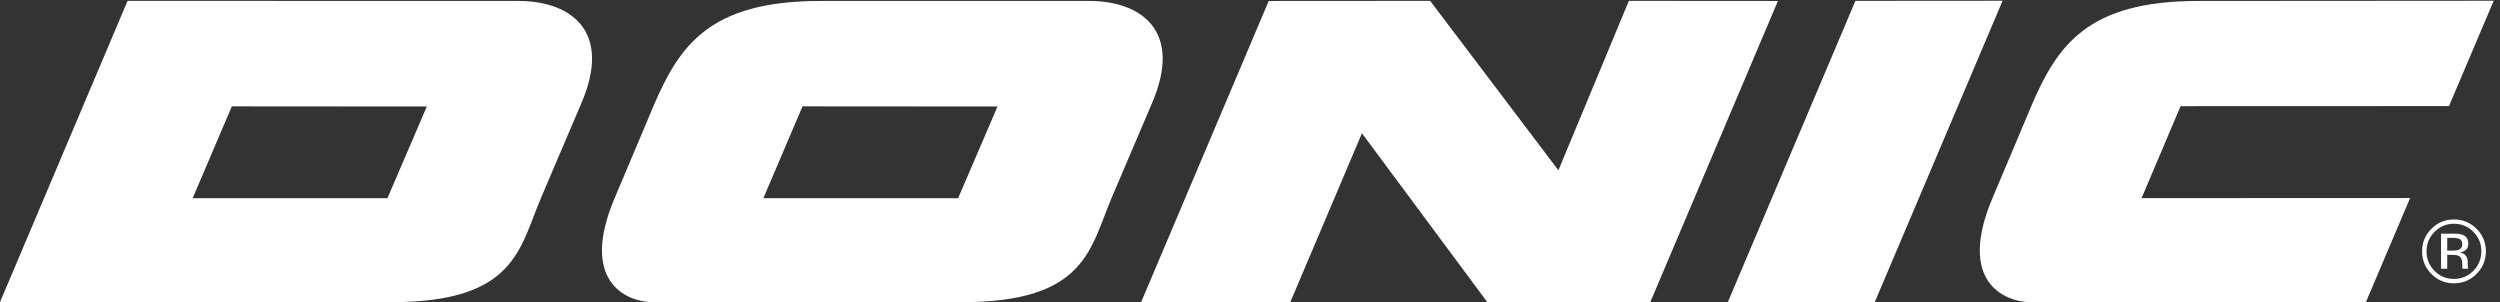 <?xml version="1.0" encoding="UTF-8" standalone="no"?>
<!-- Created with Inkscape (http://www.inkscape.org/) -->

<svg
   version="1.1"
   id="svg1"
   width="474.027"
   height="57.333"
   viewBox="0 0 474.027 57.333"
   sodipodi:docname="DONIC-Claim-Logo_weiss.eps"
   xmlns:inkscape="http://www.inkscape.org/namespaces/inkscape"
   xmlns:sodipodi="http://sodipodi.sourceforge.net/DTD/sodipodi-0.dtd"
   xmlns="http://www.w3.org/2000/svg"
   xmlns:svg="http://www.w3.org/2000/svg">
  <rect x="0" y="0" width="474.027" height="57.333" fill="#333333" stroke="none"/>
  <defs
     id="defs1" />
  <sodipodi:namedview
     id="namedview1"
     pagecolor="#ffffff"
     bordercolor="#000000"
     borderopacity="0.25"
     inkscape:showpageshadow="2"
     inkscape:pageopacity="0.0"
     inkscape:pagecheckerboard="0"
     inkscape:deskcolor="#d1d1d1">
    <inkscape:page
       x="0"
       y="0"
       inkscape:label="1"
       id="page1"
       width="474.027"
       height="57.333"
       margin="0"
       bleed="0" />
  </sodipodi:namedview>
  <g
     id="g1"
     inkscape:groupmode="layer"
     inkscape:label="1">
    <g
       id="group-R5">
      <path
         id="path2"
         d="m 1808.75,429.688 230.16,0.156 182.82,-241.574 100.46,241.574 212.5,-0.156 L 2352.66,0.156 2120.63,0 1941.65,241.086 1839.38,0 h -212.66 l 182.03,429.688"
         style="fill:#ffffff;fill-opacity:1;fill-rule:nonzero;stroke:none"
         transform="matrix(0.133,0,0,-0.133,0,57.333)" />
      <path
         id="path3"
         d="M 2463.13,0 2645.16,429.844 2855,430 2672.66,0.156 2463.13,0"
         style="fill:#ffffff;fill-opacity:1;fill-rule:nonzero;stroke:none"
         transform="matrix(0.133,0,0,-0.133,0,57.333)" />
      <path
         id="path4"
         d="m 3470.77,100.566 c -7.56,-7.617 -11.35,-16.855 -11.4,-27.714 0,-10.91 3.78,-20.207 11.34,-27.902 7.56,-7.676 16.8,-11.523 27.72,-11.523 10.84,0 20.08,3.848 27.69,11.523 7.58,7.695 11.35,16.992 11.41,27.902 0,10.801 -3.77,20.039 -11.41,27.714 -7.61,7.696 -16.85,11.524 -27.69,11.524 -10.8,0 -19.96,-3.828 -27.66,-11.524 z m 59.88,-60.011 c -8.86,-8.922 -19.59,-13.398 -32.22,-13.398 -12.58,0 -23.32,4.476 -32.19,13.398 -8.79,8.848 -13.2,19.59 -13.2,32.297 0,12.539 4.41,23.184 13.34,32.109 8.79,8.809 19.47,13.203 32.05,13.262 12.58,0 23.3,-4.375 32.22,-13.262 8.87,-8.789 13.27,-19.453 13.32,-32.109 0,-12.59 -4.39,-23.309 -13.32,-32.297 z m -23.67,49.543 c -2.18,1.25 -5.7,1.855 -10.6,1.855 h -7.5 V 73.848 h 7.93 c 3.73,0 6.5,0.371 8.36,1.113 3.43,1.387 5.09,3.965 5.15,7.812 0,3.594 -1.11,6.016 -3.34,7.324 z m -9.43,7.871 c 6.19,0 10.74,-0.567 13.63,-1.797 5.16,-2.109 7.7,-6.328 7.76,-12.637 0,-4.473 -1.61,-7.754 -4.91,-9.863 -1.73,-1.133 -4.14,-1.934 -7.24,-2.422 3.9,-0.625 6.76,-2.238 8.63,-4.91 1.8,-2.602 2.66,-5.141 2.72,-7.754 v -3.656 c 0,-1.113 0,-2.34 0.11,-3.711 0.08,-1.309 0.2,-2.168 0.45,-2.617 l 0.29,-0.606 h -8.24 c 0,0.117 0,0.234 -0.11,0.488 0,0.117 0,0.316 -0.12,0.566 l -0.2,1.601 v 3.965 c 0,5.781 -1.54,9.555 -4.7,11.469 -1.88,1.07 -5.08,1.559 -9.81,1.617 h -6.93 v -19.707 h -8.81 v 49.973 h 17.48"
         style="fill:#ffffff;fill-opacity:1;fill-rule:evenodd;stroke:none"
         transform="matrix(0.133,0,0,-0.133,0,57.333)" />
      <path
         id="path5"
         d="m 3435.94,148.75 -382.81,-0.156 55.63,131.113 382.65,0.137 63.75,150.156 c 0,0 -263.06,-0.293 -421.32,-0.293 -158.24,0 -201.05,-63.574 -238.11,-150.215 -0.1,-0.234 -31.17,-74.375 -54.98,-130.371 C 2790.84,31.727 2854.51,0.145 2897.1,0.145 3035.61,0.145 3372.81,0 3372.81,0 l 63.13,148.75"
         style="fill:#ffffff;fill-opacity:1;fill-rule:evenodd;stroke:none"
         transform="matrix(0.133,0,0,-0.133,0,57.333)" />
      <path
         id="path6"
         d="M 552.363,148.547 H 274.711 l 55.82,130.906 277.981,-0.207 z m 186.977,281.16 c -73.848,0 -557.465,0.137 -557.465,0.137 L 0,0.312 c 0,0 380.746,-0.02 557.742,-0.02 177.004,0 182.594,76.047 213.762,149.187 52.441,123.071 54.976,129.067 56.637,132.856 45.953,104.754 -14.953,147.371 -88.801,147.371"
         style="fill:#ffffff;fill-opacity:1;fill-rule:evenodd;stroke:none"
         transform="matrix(0.133,0,0,-0.133,0,57.333)" />
      <path
         id="path7"
         d="m 1365.96,148.547 h -277.65 l 55.82,130.906 277.98,-0.207 z m 186.89,281.16 c -73.85,0 -225.05,0 -383.31,0 -158.24,0 -201.044,-63.574 -238.11,-150.215 -0.098,-0.226 -31.172,-74.375 -54.981,-130.371 -49.91,-117.394 13.766,-148.976 56.36,-148.976 138.501,0 261.451,0.148 438.451,0.148 177,0 182.59,76.047 213.75,149.187 52.45,123.071 54.98,129.067 56.64,132.856 45.95,104.754 -14.95,147.371 -88.8,147.371"
         style="fill:#ffffff;fill-opacity:1;fill-rule:evenodd;stroke:none"
         transform="matrix(0.133,0,0,-0.133,0,57.333)" />
    </g>
  </g>
</svg>
